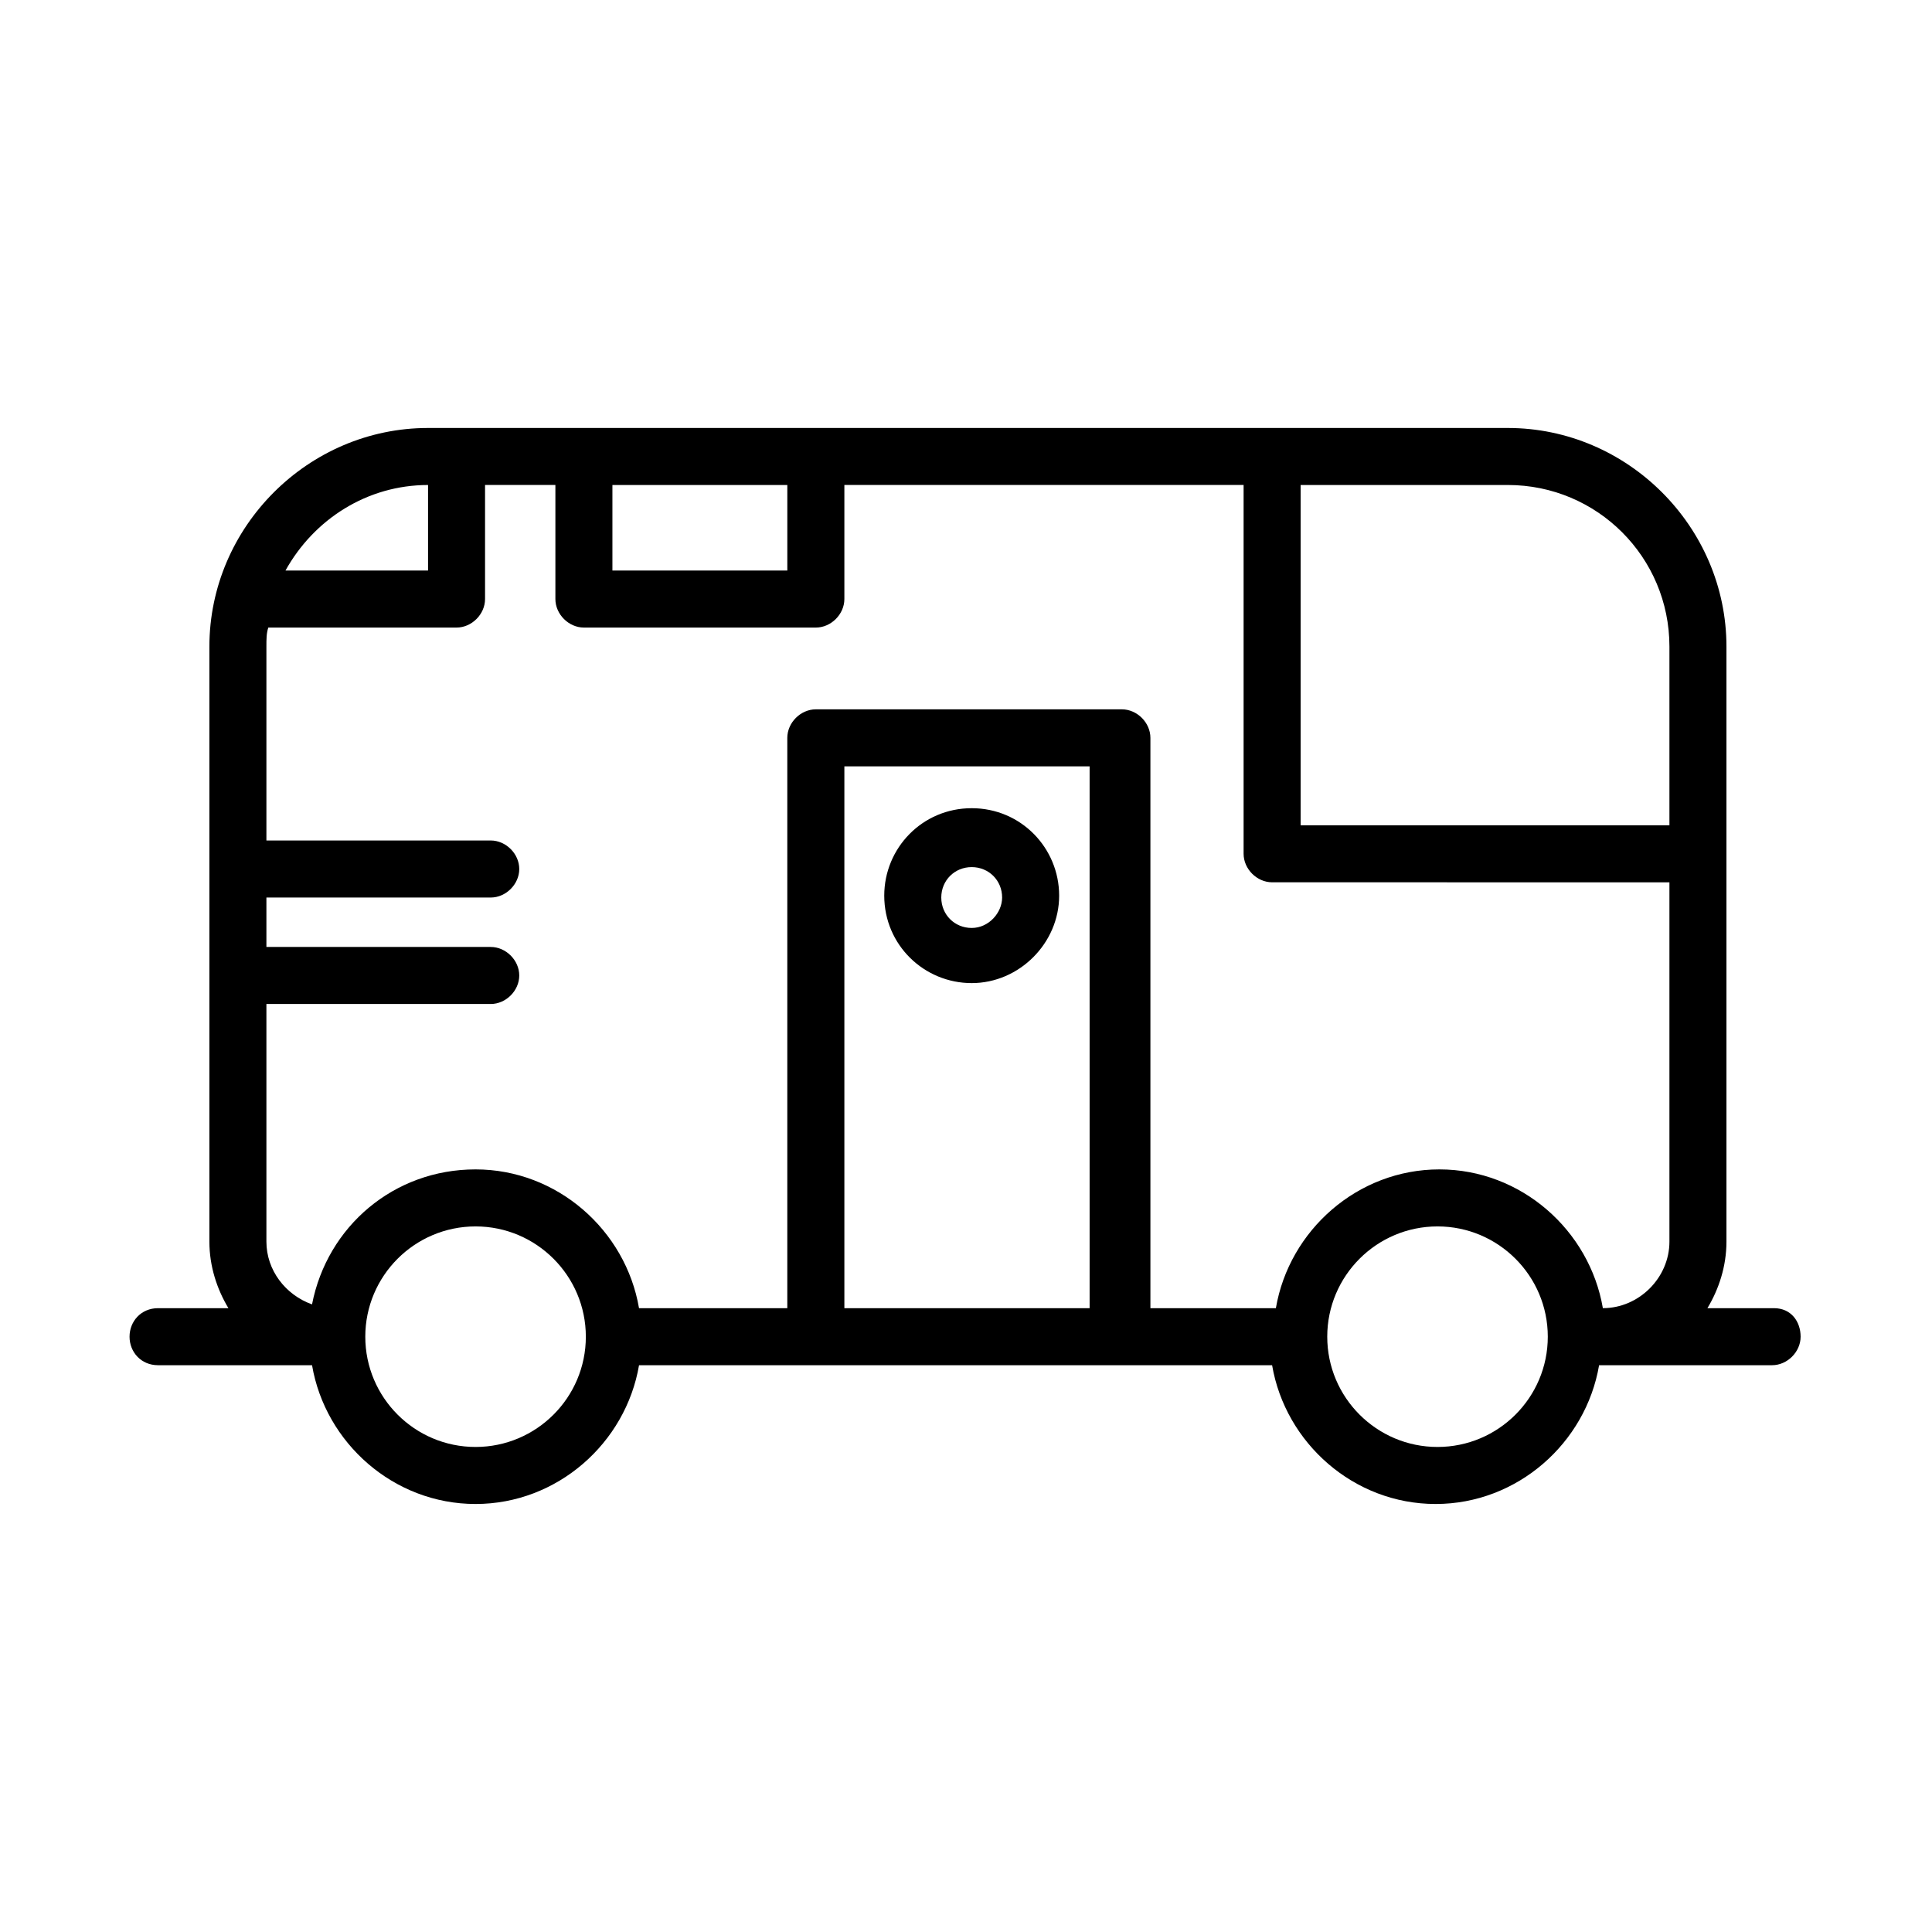 <?xml version="1.0" encoding="UTF-8"?>
<!-- Uploaded to: SVG Repo, www.svgrepo.com, Generator: SVG Repo Mixer Tools -->
<svg fill="#000000" width="800px" height="800px" version="1.1" viewBox="144 144 512 512" xmlns="http://www.w3.org/2000/svg">
 <g>
  <path d="m614.12 490.68h-17.633c3.023-5.039 5.039-11.082 5.039-17.633v-157.69c0-31.738-26.199-57.938-57.938-57.938h-286.16c-31.738 0-57.938 26.199-57.938 57.938v157.69c0 6.551 2.016 12.594 5.039 17.633h-18.645c-4.535 0-7.555 3.527-7.555 7.559s3.019 7.555 7.555 7.555h40.809c3.527 20.656 21.664 36.777 43.328 36.777s39.801-16.121 43.328-36.777h167.77c3.527 20.656 21.664 36.777 43.328 36.777 21.664 0 39.801-16.121 43.328-36.777h45.848c4.031 0 7.559-3.527 7.559-7.559-0.004-4.027-2.523-7.555-7.059-7.555zm-45.344 0c-3.527-20.656-21.664-36.777-43.328-36.777-21.664 0-39.801 16.121-43.328 36.777h-33.25v-151.14c0-4.031-3.527-7.559-7.559-7.559h-81.109c-4.031 0-7.559 3.527-7.559 7.559v151.14h-39.297c-3.527-20.656-21.664-36.777-43.328-36.777s-39.297 15.113-43.328 35.77c-7.055-2.519-12.09-9.07-12.09-16.625v-62.98h59.449c4.031 0 7.559-3.527 7.559-7.559-0.004-4.027-3.527-7.555-7.559-7.555h-59.449v-13.098h59.449c4.031 0 7.559-3.527 7.559-7.559s-3.527-7.559-7.559-7.559h-59.449v-51.387c0-2.016 0-3.527 0.504-5.039h49.879c4.031 0 7.559-3.527 7.559-7.559v-30.23h18.641v30.23c0 4.031 3.527 7.559 7.559 7.559h61.465c4.031 0 7.559-3.527 7.559-7.559v-30.23h105.8v97.738c0 4.031 3.527 7.559 7.559 7.559l105.29 0.004v95.219c0 9.574-8.059 17.633-17.633 17.633zm-262.48-218.15h46.352v22.672h-46.352zm280.12 42.824v47.359l-97.738-0.004v-90.18h54.914c23.68 0 42.824 19.145 42.824 42.824zm-328.98-42.824v22.672h-37.785c7.555-13.605 21.66-22.672 37.785-22.672zm12.594 254.93c-16.121 0-29.223-13.098-29.223-29.223 0-16.121 13.098-29.223 29.223-29.223 16.121 0 29.223 13.098 29.223 29.223s-13.102 29.223-29.223 29.223zm97.738-36.777v-143.59h64.992v143.59zm157.19 36.777c-16.121 0-29.223-13.098-29.223-29.223 0-16.121 13.098-29.223 29.223-29.223 16.121 0 29.223 13.098 29.223 29.223s-13.098 29.223-29.223 29.223z"/>
  <path d="m401.51 358.18c-13.098 0-23.176 10.578-23.176 23.176 0 13.098 10.578 23.176 23.176 23.176 12.594 0 23.176-10.578 23.176-23.176-0.004-12.598-10.078-23.176-23.176-23.176zm0 31.738c-4.535 0-8.062-3.527-8.062-8.062s3.527-8.062 8.062-8.062c4.535 0 8.062 3.527 8.062 8.062-0.004 4.031-3.531 8.062-8.062 8.062z"/>
 </g>
</svg>